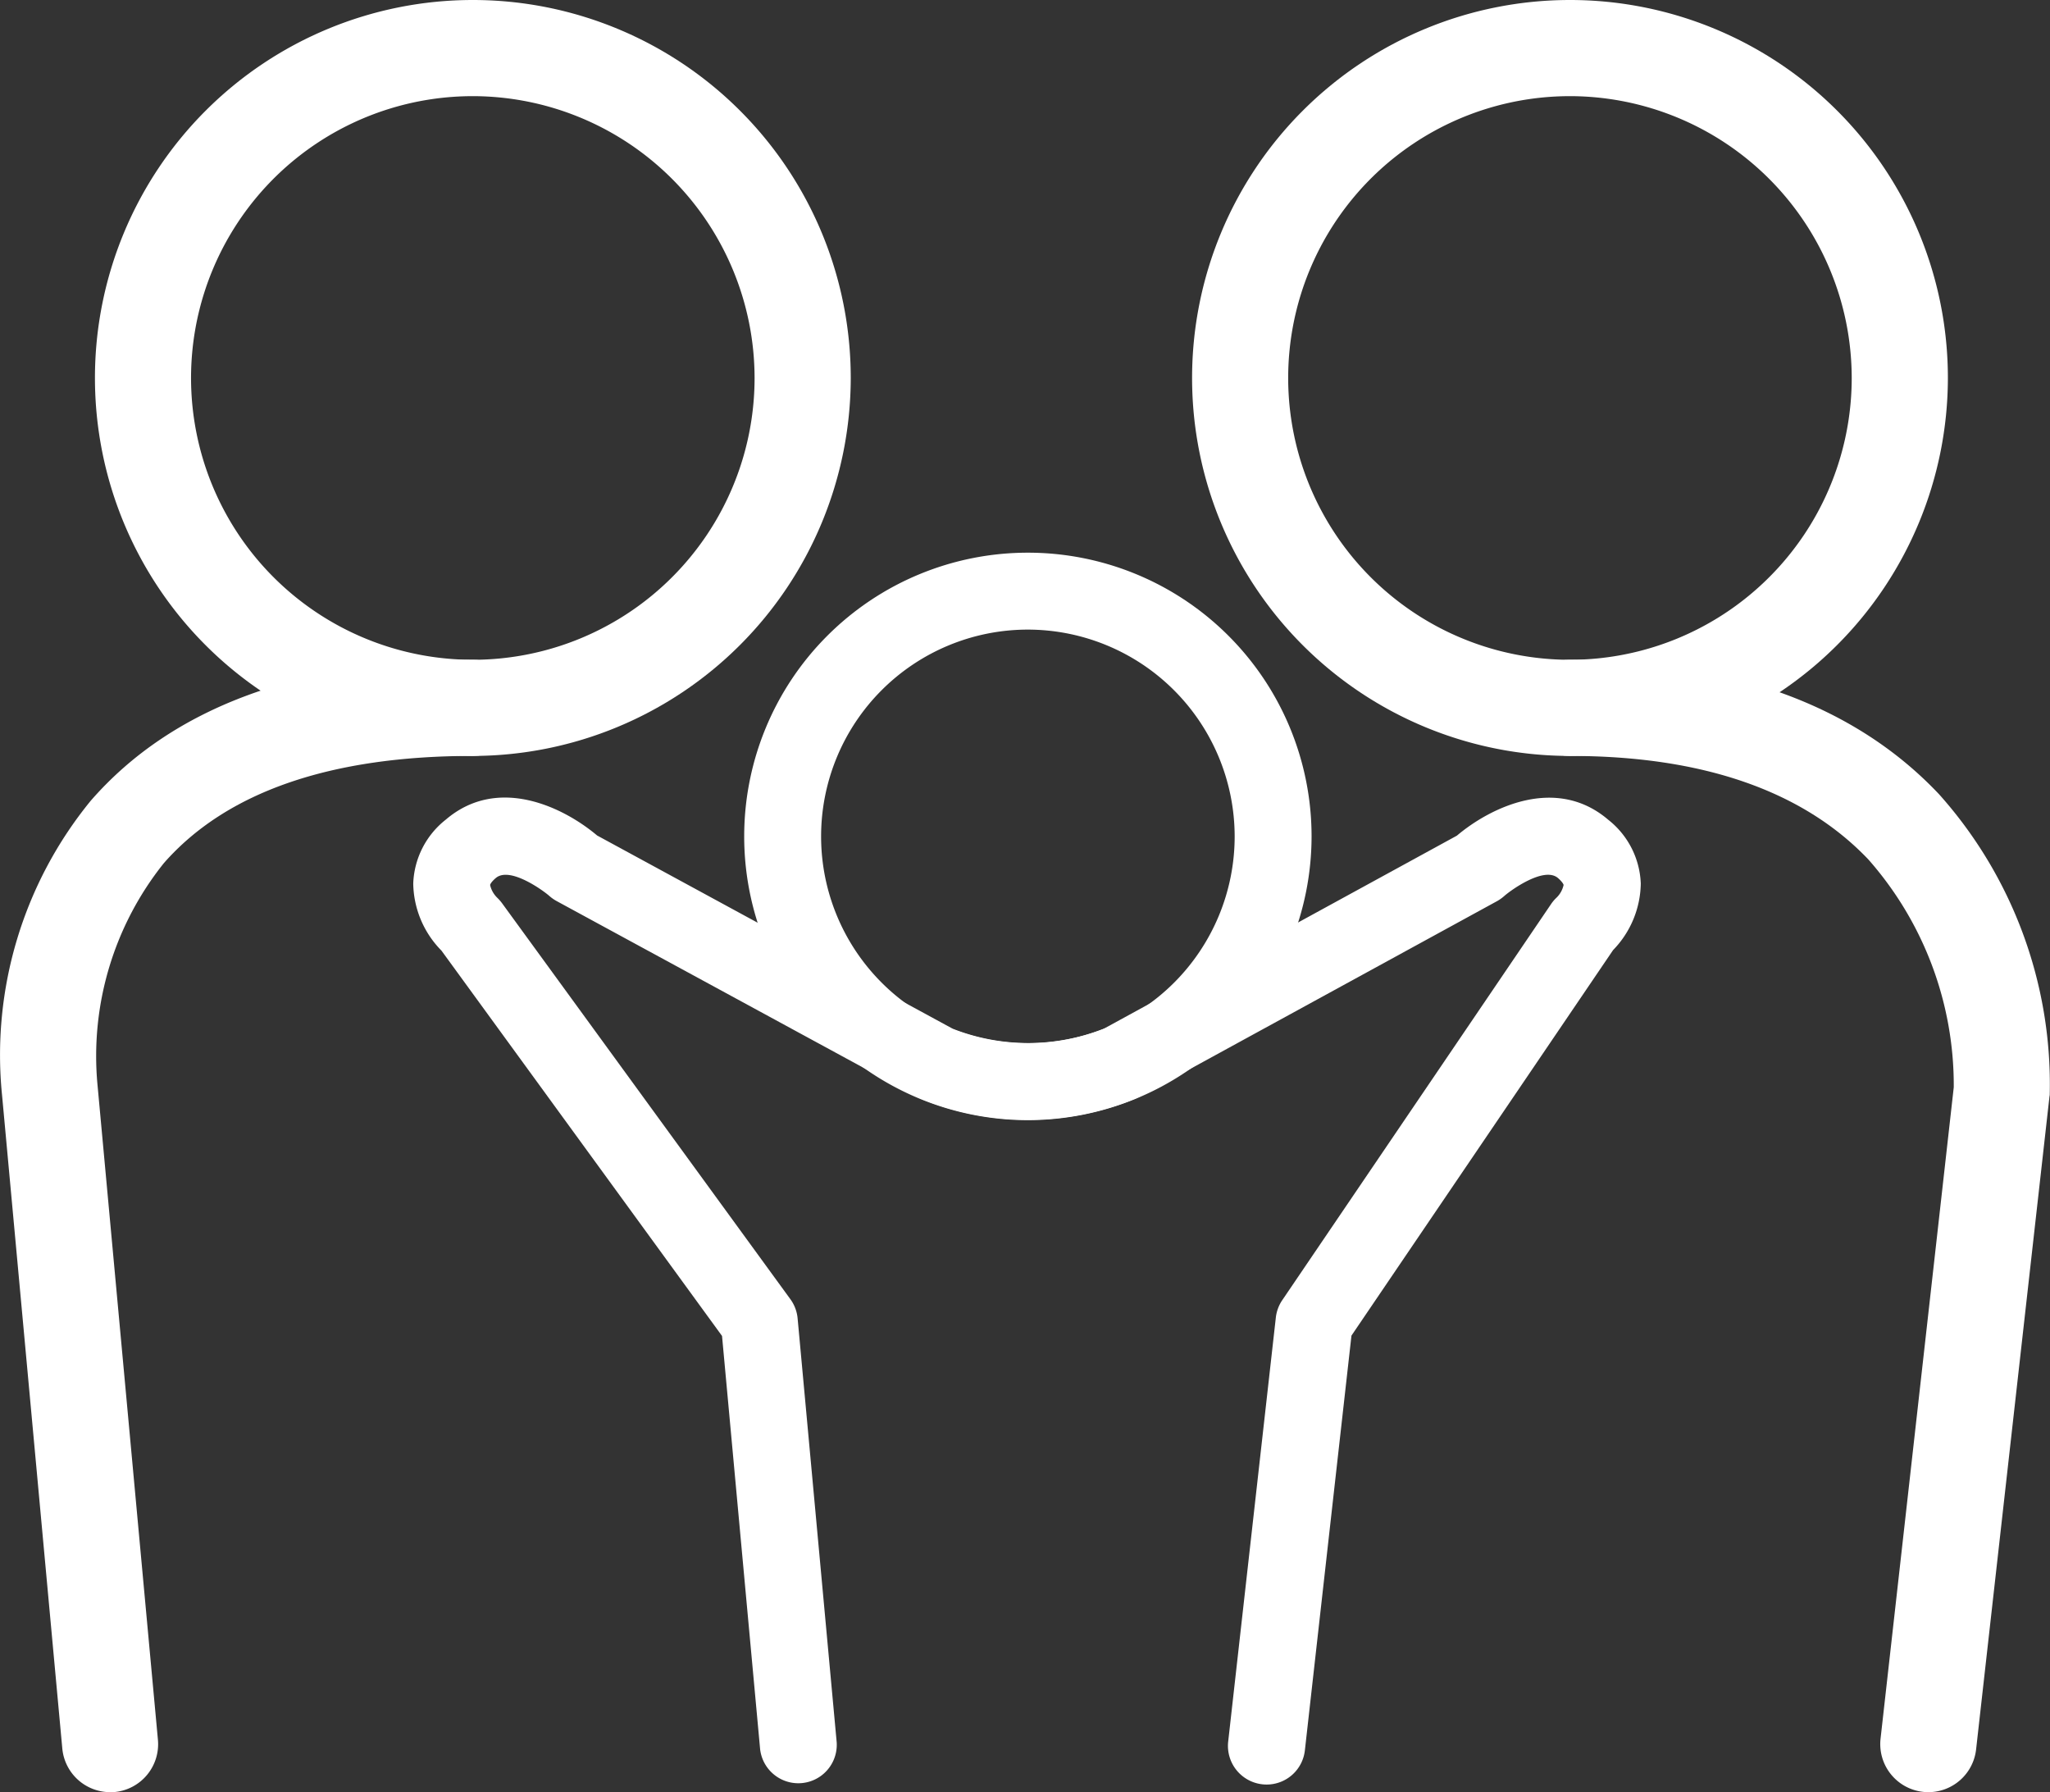 <svg xmlns="http://www.w3.org/2000/svg" width="58.641" height="51.257" viewBox="0 0 58.641 51.257">
  <rect x="0" y="0" width="58.641" height="51.257" fill="#333333" stroke="none"/>
  <g id="グループ_123755" data-name="グループ 123755" transform="translate(-565.296 -4784.827)">
    <path id="パス_174728" data-name="パス 174728" d="M1505.171,1197.635a1.376,1.376,0,0,1-1.368-1.25l-1.723-18.681a11.487,11.487,0,0,1,2.537-8.425c2.33-2.674,6.007-4.031,10.93-4.031a1.375,1.375,0,0,1,0,2.75c-4.078,0-7.051,1.031-8.838,3.065a8.83,8.83,0,0,0-1.9,6.331l1.729,18.738a1.375,1.375,0,0,1-1.243,1.5C1505.255,1197.633,1505.213,1197.635,1505.171,1197.635Z" transform="translate(-936.725 3638.449)" fill="#fff"/>
    <path id="パス_174729" data-name="パス 174729" d="M1516.781,1159.426a10.81,10.81,0,1,1,10.81-10.811A10.823,10.823,0,0,1,1516.781,1159.426Zm0-18.87a8.06,8.06,0,1,0,8.059,8.059A8.069,8.069,0,0,0,1516.781,1140.556Z" transform="translate(-937.959 3647.021)" fill="#fff"/>
    <path id="パス_174730" data-name="パス 174730" d="M1576.961,1197.635a1.338,1.338,0,0,1-.156-.009,1.375,1.375,0,0,1-1.213-1.52l2.094-18.632a9.765,9.765,0,0,0-2.445-6.517c-1.87-1.963-4.742-2.959-8.535-2.959a1.375,1.375,0,0,1,0-2.75c4.594,0,8.146,1.293,10.556,3.842a12.442,12.442,0,0,1,3.17,8.565c0,.026,0,.051-.007.076l-2.1,18.681A1.375,1.375,0,0,1,1576.961,1197.635Zm2.1-20.056h0Z" transform="translate(-956.502 3638.449)" fill="#fff"/>
    <path id="パス_174732" data-name="パス 174732" d="M1562.42,1159.426a10.81,10.81,0,1,1,10.811-10.811A10.823,10.823,0,0,1,1562.42,1159.426Zm0-18.87a8.06,8.06,0,1,0,8.06,8.059A8.069,8.069,0,0,0,1562.42,1140.556Z" transform="translate(-952.215 3647.021)" fill="#fff"/>
    <path id="パス_174733" data-name="パス 174733" d="M1543.616,1199.21a1.106,1.106,0,0,1-1.095-1.223l1.363-12.127a1.108,1.108,0,0,1,.182-.5l7.694-11.335a1.082,1.082,0,0,1,.162-.188.724.724,0,0,0,.194-.354c0-.016-.032-.087-.161-.2-.4-.342-1.361.359-1.533.512a1.211,1.211,0,0,1-.2.144l-10.261,5.61a1.2,1.2,0,0,1-.114.054,8.116,8.116,0,0,1-6.088.006,1.2,1.2,0,0,1-.113-.053l-10.336-5.615a1.137,1.137,0,0,1-.211-.149c-.169-.149-1.129-.851-1.529-.508-.13.111-.161.183-.161.2a.73.73,0,0,0,.206.365,1.339,1.339,0,0,1,.129.146l8.255,11.335a1.1,1.1,0,0,1,.206.547l1.118,12.127a1.1,1.1,0,0,1-2.19.2l-1.09-11.824-8.026-11.021a2.791,2.791,0,0,1-.807-1.919,2.433,2.433,0,0,1,.93-1.826c1.493-1.278,3.372-.355,4.329.452l10.172,5.527a5.91,5.91,0,0,0,4.323,0l10.1-5.522c.957-.809,2.839-1.73,4.331-.453a2.433,2.433,0,0,1,.929,1.826,2.789,2.789,0,0,1-.792,1.9l-7.484,11.026-1.332,11.857A1.1,1.1,0,0,1,1543.616,1199.21Z" transform="translate(-942.093 3636.656)" fill="#fff"/>
    <path id="パス_174734" data-name="パス 174734" d="M1541.094,1177.024a8.115,8.115,0,1,1,8.116-8.115A8.123,8.123,0,0,1,1541.094,1177.024Zm0-14.03a5.915,5.915,0,1,0,5.916,5.915A5.922,5.922,0,0,0,1541.094,1162.994Z" transform="translate(-946.396 3639.84)" fill="#fff"/>
  </g>
</svg>
